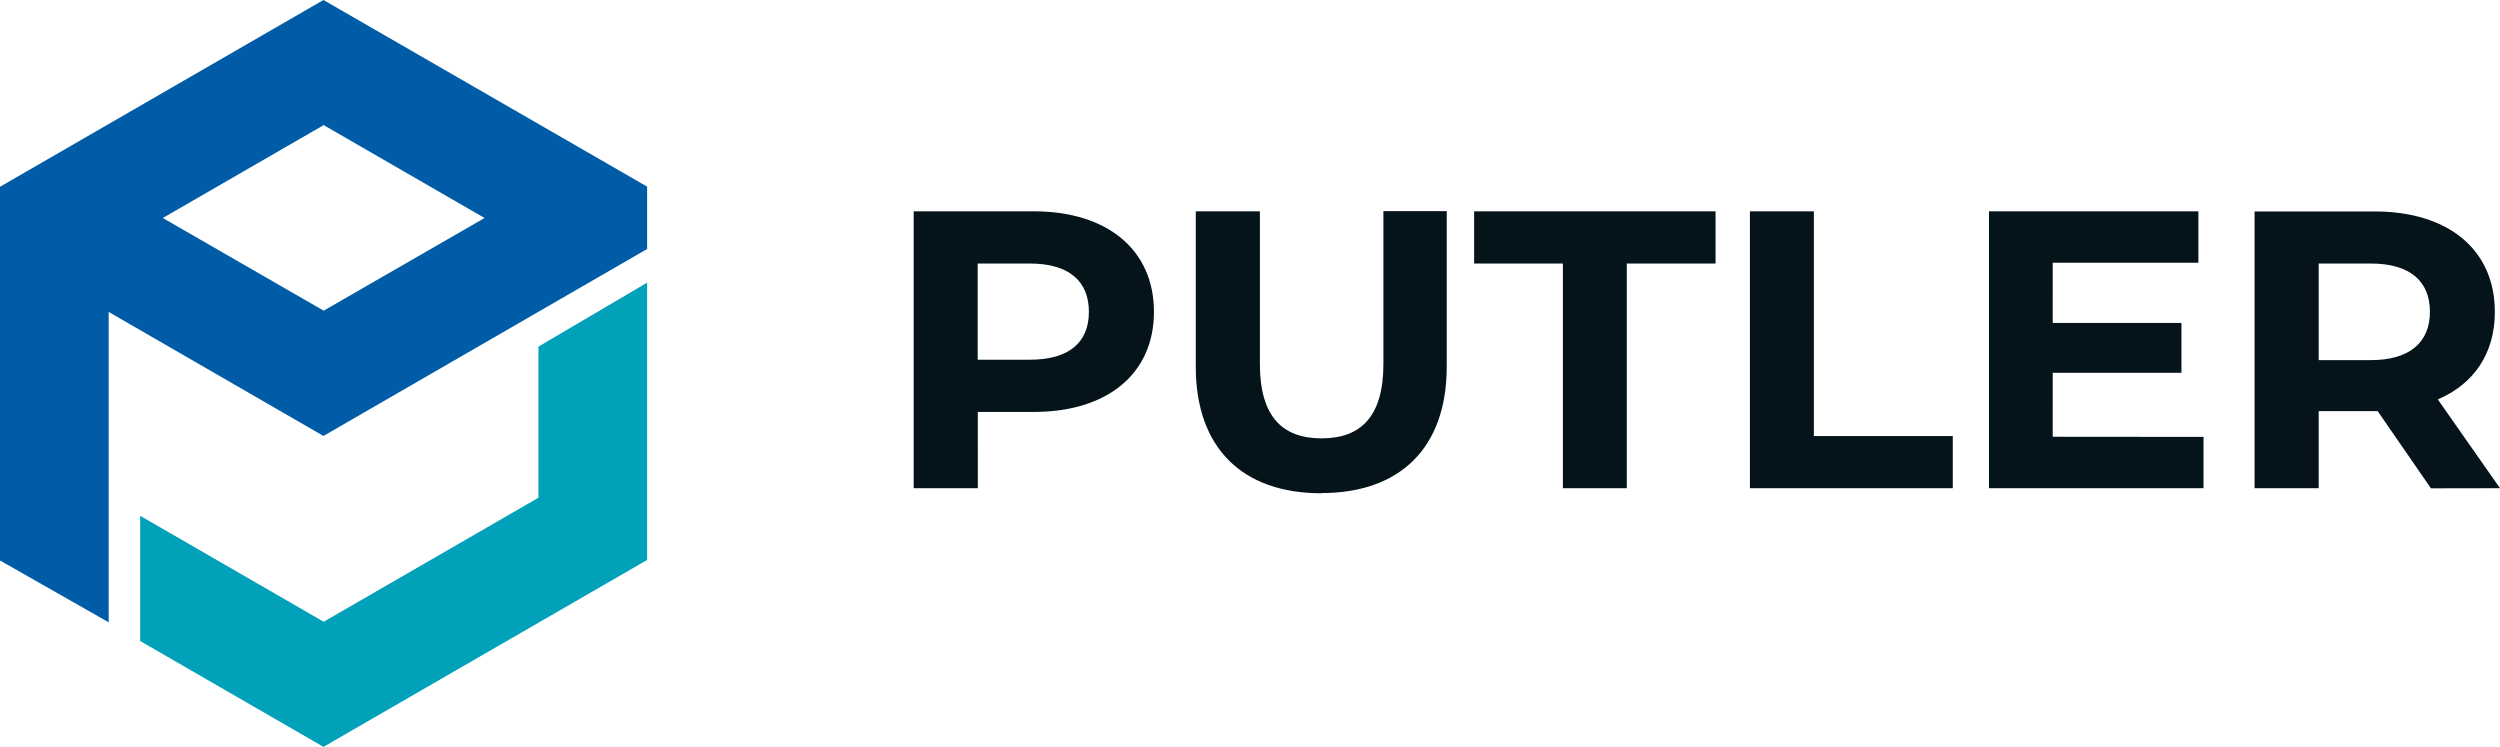 <svg viewBox="0 0 563.3 168.28" xmlns="http://www.w3.org/2000/svg"><g fill-rule="evenodd"><path d="M31.58 116.22l41.35 23.87 48.39-27.94V78.1l24.49-14.42v62.49l-72.93 42.11-41.3-23.85z" fill="#01a1b9"/><path d="M0 126.29V42.08L72.88 0l72.93 42.05V56.1L72.88 98.23 24.49 70.29v69.93zm109.18-77.17L72.93 28.19 36.68 49.12 72.93 70z" fill="#005ca7"/><path d="M232.87 47.61h-27V110h14.45V92.82h12.58c16.68 0 27.11-8.65 27.11-22.56s-10.43-22.65-27.11-22.65zm-.8 33.44h-11.78V59.38h11.78c8.82 0 13.28 4 13.28 10.88s-4.46 10.79-13.28 10.79zm65.63 30.05c17.75 0 28.28-10.16 28.28-28.53v-35h-14.27V82c0 11.86-5.09 16.77-13.92 16.77S283.88 93.89 283.88 82V47.61h-14.45v35c0 18.37 10.53 28.53 28.27 28.53zm54.41-1.1h14.44V59.38h20V47.61h-54.4v11.77h20V110zm42.18 0H440V98.26h-31.3V47.61h-14.41zm68.23-11.59V84h29V72.76h-29V59.2h32.82V47.61h-47.18V110h48.34V98.44zM563.3 110l-14.01-20c8.12-3.48 12.85-10.35 12.85-19.71 0-14-10.44-22.65-27.12-22.65H508V110h14.45V92.64h13.29l12 17.39zm-15.79-39.74c0 6.78-4.46 10.88-13.29 10.88h-11.77V59.38h11.77c8.83 0 13.29 4.01 13.29 10.88z" fill="#05141b"/></g></svg>

